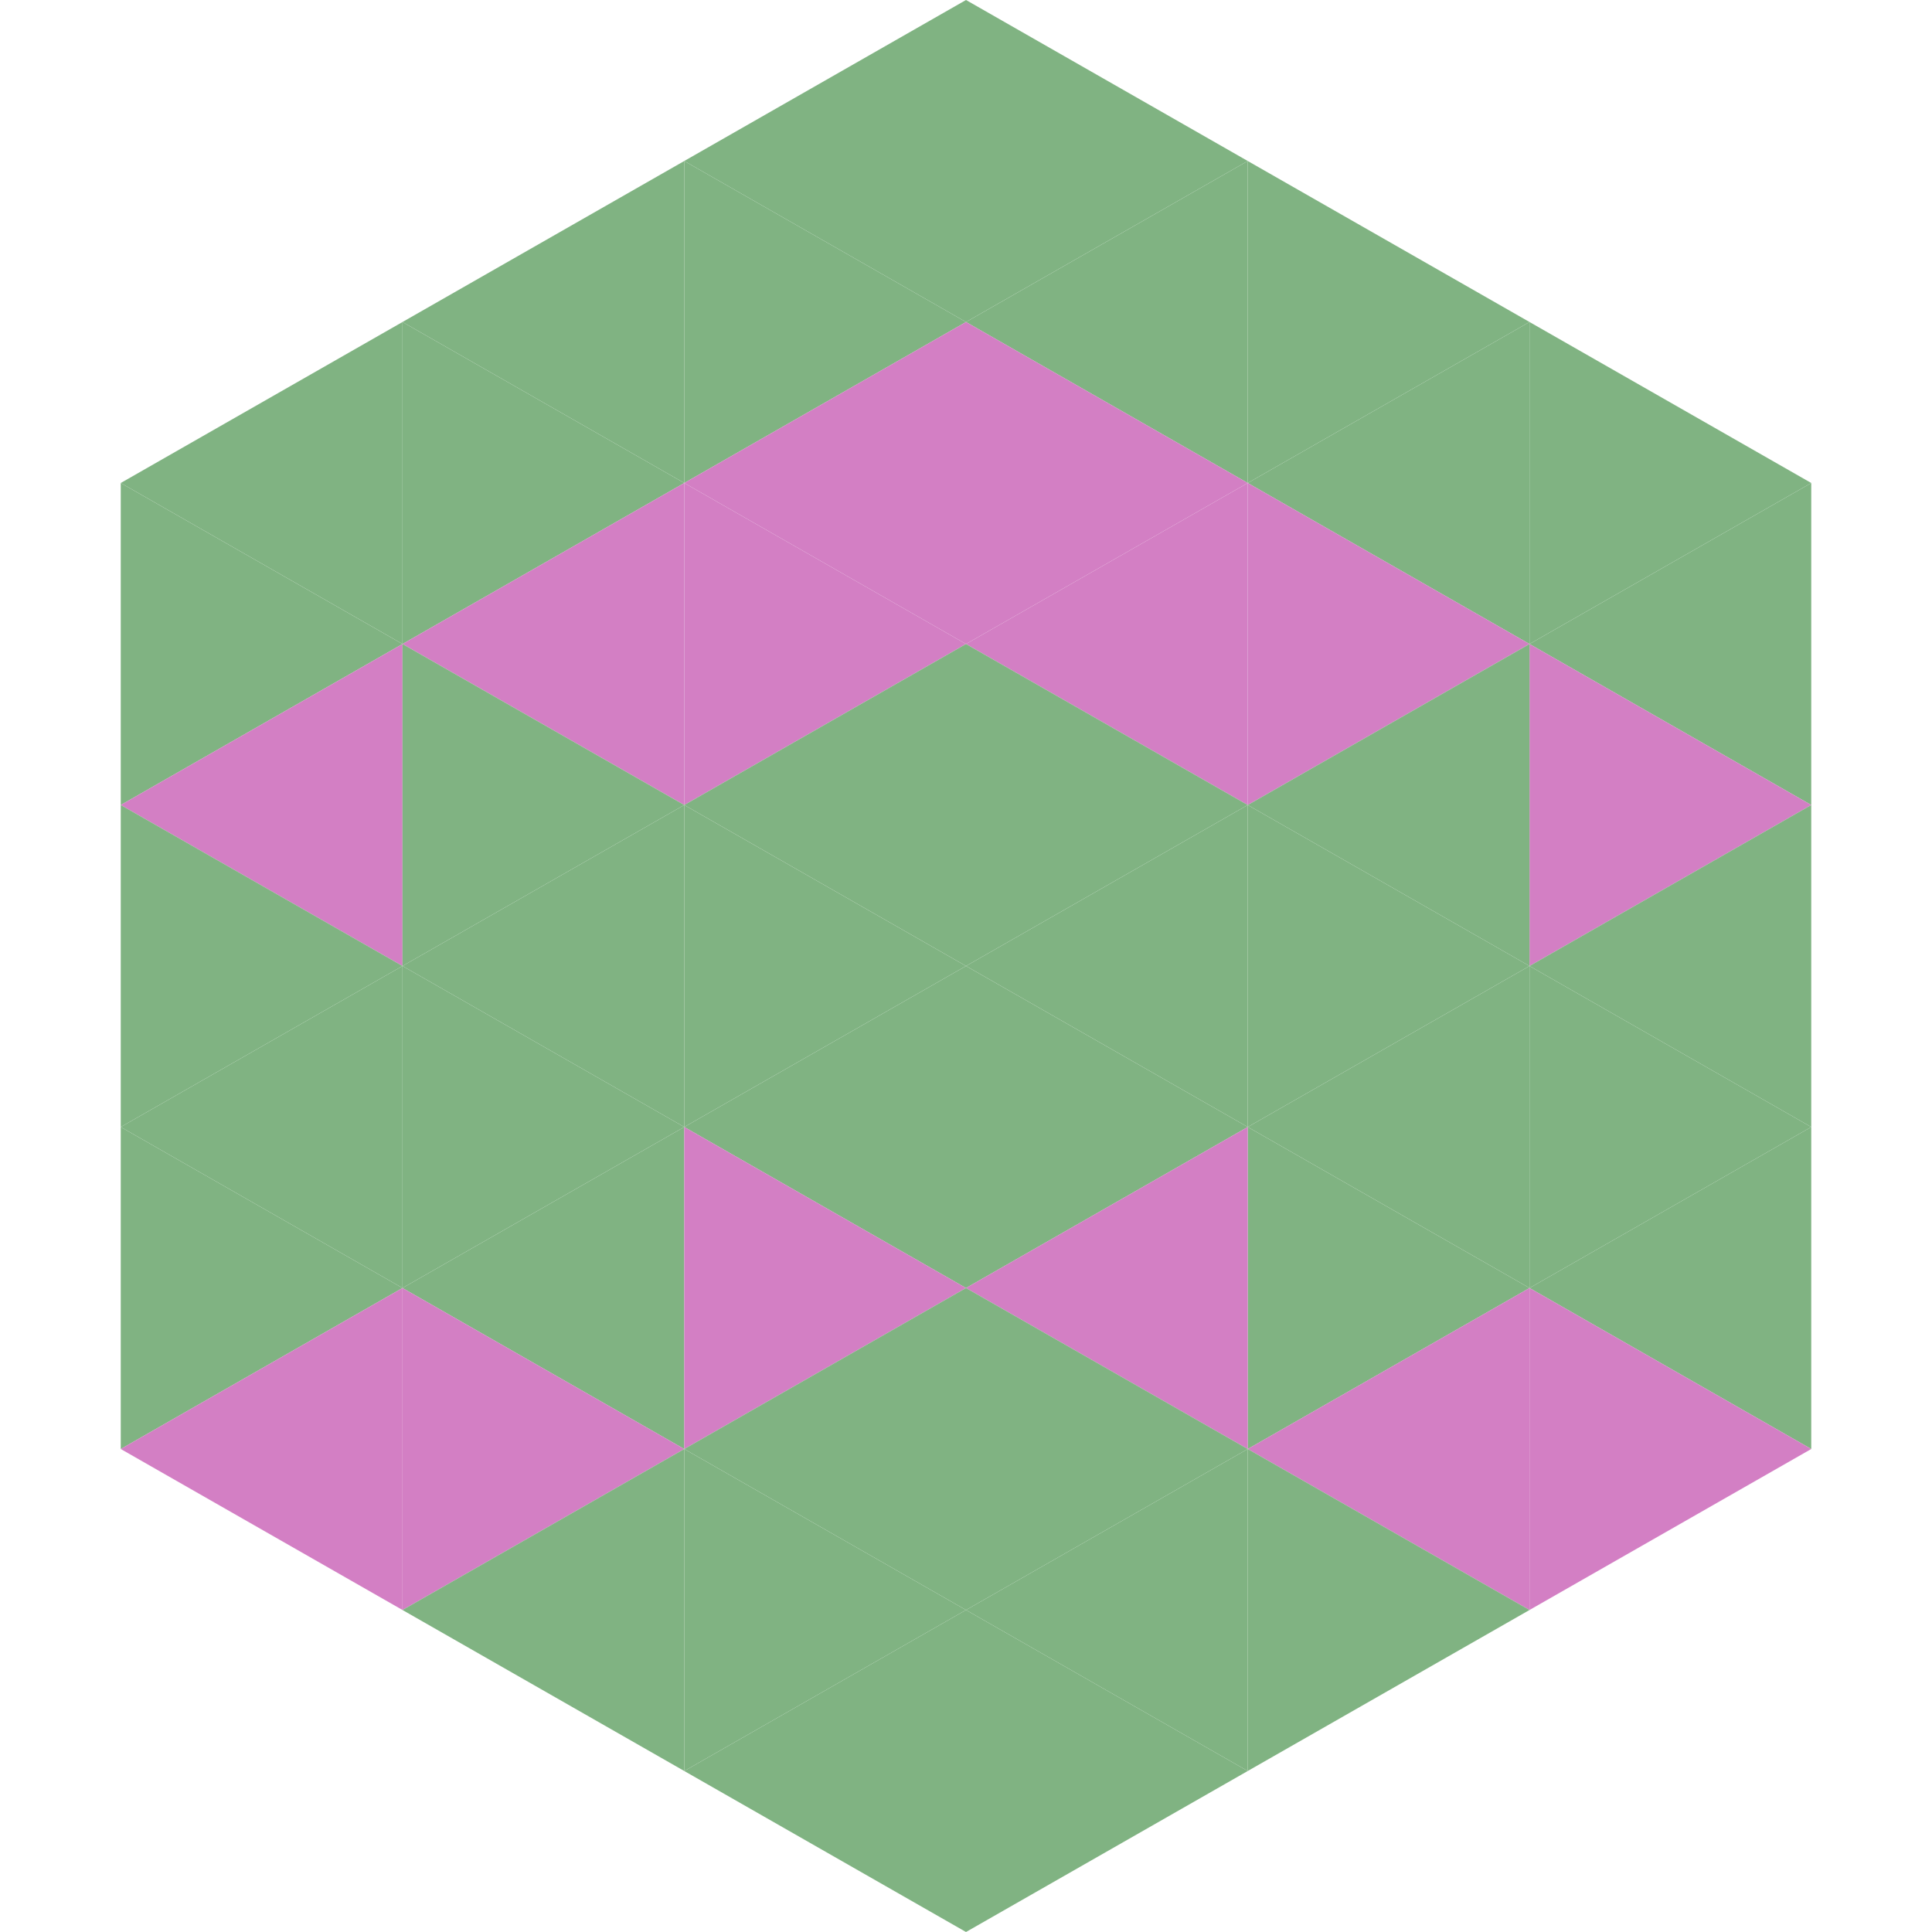 <?xml version="1.0"?>
<!-- Generated by SVGo -->
<svg width="240" height="240"
     xmlns="http://www.w3.org/2000/svg"
     xmlns:xlink="http://www.w3.org/1999/xlink">
<polygon points="50,40 15,60 50,80" style="fill:rgb(128,179,130)" />
<polygon points="190,40 225,60 190,80" style="fill:rgb(128,179,130)" />
<polygon points="15,60 50,80 15,100" style="fill:rgb(128,179,130)" />
<polygon points="225,60 190,80 225,100" style="fill:rgb(128,179,130)" />
<polygon points="50,80 15,100 50,120" style="fill:rgb(211,127,196)" />
<polygon points="190,80 225,100 190,120" style="fill:rgb(211,127,196)" />
<polygon points="15,100 50,120 15,140" style="fill:rgb(128,179,130)" />
<polygon points="225,100 190,120 225,140" style="fill:rgb(128,179,130)" />
<polygon points="50,120 15,140 50,160" style="fill:rgb(128,179,130)" />
<polygon points="190,120 225,140 190,160" style="fill:rgb(128,179,130)" />
<polygon points="15,140 50,160 15,180" style="fill:rgb(128,179,130)" />
<polygon points="225,140 190,160 225,180" style="fill:rgb(128,179,130)" />
<polygon points="50,160 15,180 50,200" style="fill:rgb(211,127,196)" />
<polygon points="190,160 225,180 190,200" style="fill:rgb(211,127,196)" />
<polygon points="15,180 50,200 15,220" style="fill:rgb(255,255,255); fill-opacity:0" />
<polygon points="225,180 190,200 225,220" style="fill:rgb(255,255,255); fill-opacity:0" />
<polygon points="50,0 85,20 50,40" style="fill:rgb(255,255,255); fill-opacity:0" />
<polygon points="190,0 155,20 190,40" style="fill:rgb(255,255,255); fill-opacity:0" />
<polygon points="85,20 50,40 85,60" style="fill:rgb(128,179,130)" />
<polygon points="155,20 190,40 155,60" style="fill:rgb(128,179,130)" />
<polygon points="50,40 85,60 50,80" style="fill:rgb(128,179,130)" />
<polygon points="190,40 155,60 190,80" style="fill:rgb(128,179,130)" />
<polygon points="85,60 50,80 85,100" style="fill:rgb(211,127,196)" />
<polygon points="155,60 190,80 155,100" style="fill:rgb(211,127,196)" />
<polygon points="50,80 85,100 50,120" style="fill:rgb(128,179,130)" />
<polygon points="190,80 155,100 190,120" style="fill:rgb(128,179,130)" />
<polygon points="85,100 50,120 85,140" style="fill:rgb(128,179,130)" />
<polygon points="155,100 190,120 155,140" style="fill:rgb(128,179,130)" />
<polygon points="50,120 85,140 50,160" style="fill:rgb(128,179,130)" />
<polygon points="190,120 155,140 190,160" style="fill:rgb(128,179,130)" />
<polygon points="85,140 50,160 85,180" style="fill:rgb(128,179,130)" />
<polygon points="155,140 190,160 155,180" style="fill:rgb(128,179,130)" />
<polygon points="50,160 85,180 50,200" style="fill:rgb(211,127,196)" />
<polygon points="190,160 155,180 190,200" style="fill:rgb(211,127,196)" />
<polygon points="85,180 50,200 85,220" style="fill:rgb(128,179,130)" />
<polygon points="155,180 190,200 155,220" style="fill:rgb(128,179,130)" />
<polygon points="120,0 85,20 120,40" style="fill:rgb(128,179,130)" />
<polygon points="120,0 155,20 120,40" style="fill:rgb(128,179,130)" />
<polygon points="85,20 120,40 85,60" style="fill:rgb(128,179,130)" />
<polygon points="155,20 120,40 155,60" style="fill:rgb(128,179,130)" />
<polygon points="120,40 85,60 120,80" style="fill:rgb(211,127,196)" />
<polygon points="120,40 155,60 120,80" style="fill:rgb(211,127,196)" />
<polygon points="85,60 120,80 85,100" style="fill:rgb(211,127,196)" />
<polygon points="155,60 120,80 155,100" style="fill:rgb(211,127,196)" />
<polygon points="120,80 85,100 120,120" style="fill:rgb(128,179,130)" />
<polygon points="120,80 155,100 120,120" style="fill:rgb(128,179,130)" />
<polygon points="85,100 120,120 85,140" style="fill:rgb(128,179,130)" />
<polygon points="155,100 120,120 155,140" style="fill:rgb(128,179,130)" />
<polygon points="120,120 85,140 120,160" style="fill:rgb(128,179,130)" />
<polygon points="120,120 155,140 120,160" style="fill:rgb(128,179,130)" />
<polygon points="85,140 120,160 85,180" style="fill:rgb(211,127,196)" />
<polygon points="155,140 120,160 155,180" style="fill:rgb(211,127,196)" />
<polygon points="120,160 85,180 120,200" style="fill:rgb(128,179,130)" />
<polygon points="120,160 155,180 120,200" style="fill:rgb(128,179,130)" />
<polygon points="85,180 120,200 85,220" style="fill:rgb(128,179,130)" />
<polygon points="155,180 120,200 155,220" style="fill:rgb(128,179,130)" />
<polygon points="120,200 85,220 120,240" style="fill:rgb(128,179,130)" />
<polygon points="120,200 155,220 120,240" style="fill:rgb(128,179,130)" />
<polygon points="85,220 120,240 85,260" style="fill:rgb(255,255,255); fill-opacity:0" />
<polygon points="155,220 120,240 155,260" style="fill:rgb(255,255,255); fill-opacity:0" />
</svg>
